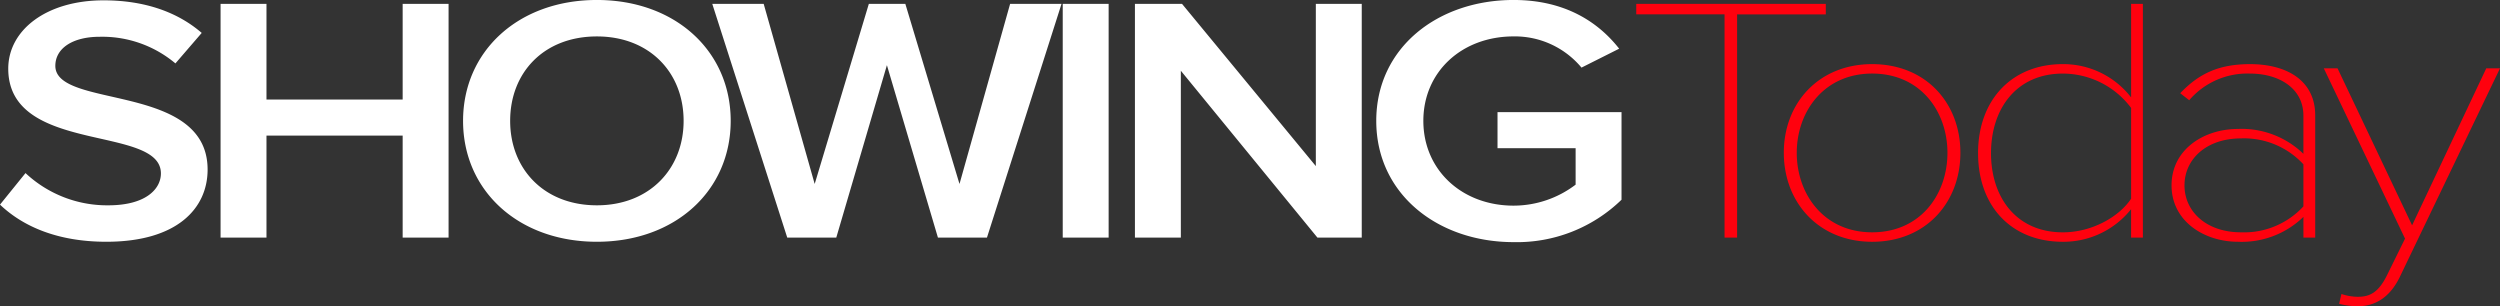<?xml version="1.0" encoding="UTF-8"?> <svg xmlns="http://www.w3.org/2000/svg" viewBox="0 0 416.615 51.035"><rect x="0" y="0" width="416.615" height="51.035" fill="#333333" stroke="none"/><defs><style>.a{fill:#fff;}.b{fill:#ff010e;}</style></defs><g transform="translate(-1087.962 -744.557)"><path class="a" d="M1317.31,764.7c0-12.2,10.267-20.146,22.889-20.146,8.5,0,14.06,3.621,17.591,8.117l-6.278,3.153a14.438,14.438,0,0,0-11.313-5.2c-8.633,0-15.042,5.9-15.042,14.072s6.409,14.131,15.042,14.131a17.1,17.1,0,0,0,10.333-3.5v-6.072h-13.015v-6.015h20.666v14.6a25,25,0,0,1-17.984,7.066C1327.577,784.906,1317.31,776.906,1317.31,764.7Zm-152.18,0c0-11.621,9.221-20.146,22.3-20.146s22.3,8.525,22.3,20.146-9.22,20.146-22.3,20.146S1165.13,776.322,1165.13,764.7Zm7.848,0c0,8,5.624,14.072,14.453,14.072,8.762,0,14.452-6.072,14.452-14.072,0-8.059-5.69-14.072-14.452-14.072C1178.6,750.63,1172.978,756.643,1172.978,764.7Zm-85.016,13.956,4.251-5.256a19.883,19.883,0,0,0,13.8,5.372c6.277,0,8.763-2.744,8.763-5.314,0-8.175-25.439-3.094-25.439-17.459,0-6.423,6.343-11.387,15.891-11.387,6.8,0,12.295,1.927,16.349,5.431l-4.382,5.081a18.938,18.938,0,0,0-12.622-4.438c-4.513,0-7.39,1.927-7.39,4.846,0,7.24,25.375,2.744,25.375,17.284,0,6.481-5.1,12.029-16.872,12.029C1097.641,784.848,1091.821,782.337,1087.962,778.658Zm177.1,5.492V745.2h7.65v38.95Zm42.44,0-22.757-27.8v27.8h-7.652V745.2h7.848l22.3,27.036V745.2h7.651v38.948Zm-63.239,0-8.5-28.73-8.437,28.73h-8.174L1206.659,745.2h8.567l8.5,30.014,9.024-30.014h6.082l9.025,30.014,8.436-30.014h8.567l-12.425,38.948Zm-89.2,0V767.155h-22.693v16.993h-7.651V745.2h7.651V761.14h22.693V745.2h7.652v38.948Z"></path><path class="b" d="M1477.765,795.183l.392-1.635a8.7,8.7,0,0,0,2.747.467c2.092,0,3.531-.817,4.97-3.854l2.877-5.839-13.537-28.379h2.289l12.425,26.159,12.36-26.159h2.289L1487.836,790.8c-1.5,3.037-3.793,4.788-6.932,4.788A12.21,12.21,0,0,1,1477.765,795.183Zm-27.924-19.737c0-6.015,5.428-9.4,11.052-9.4a14.768,14.768,0,0,1,10.921,4.146v-6.365c0-4.555-4.054-7.007-8.894-7.007a12.769,12.769,0,0,0-10.136,4.438l-1.5-1.168c3.073-3.211,6.344-4.846,11.641-4.846,6.213,0,10.856,2.8,10.856,8.526v20.38h-1.962V780.7a14.764,14.764,0,0,1-10.921,4.146C1455.333,784.848,1449.841,781.461,1449.841,775.446Zm2.157,0c0,4.379,3.663,7.825,9.418,7.825a13.433,13.433,0,0,0,10.4-4.321v-7.007a13.433,13.433,0,0,0-10.4-4.321C1455.661,767.622,1452,771.067,1452,775.446Zm-34.4-5.372c0-8.876,5.624-14.832,14.125-14.832a14.3,14.3,0,0,1,11.379,5.548V745.2h1.962v38.948H1443.1v-4.73a14.427,14.427,0,0,1-11.379,5.431C1423.224,784.848,1417.6,779.009,1417.6,770.074Zm2.158,0c0,7.416,4.251,13.2,11.967,13.2,4.905,0,9.417-2.628,11.379-5.606V762.541a14.255,14.255,0,0,0-11.379-5.722C1424.009,756.819,1419.758,762.658,1419.758,770.074Zm-34.53-.058c0-8.292,5.821-14.773,14.715-14.773,8.959,0,14.714,6.482,14.714,14.773s-5.755,14.832-14.714,14.832C1391.049,784.848,1385.228,778.307,1385.228,770.016Zm2.158,0c0,6.89,4.513,13.255,12.557,13.255,8.109,0,12.556-6.365,12.556-13.255,0-6.832-4.447-13.2-12.556-13.2C1391.9,756.819,1387.386,763.184,1387.386,770.016Zm-12.033,14.132v-37.2h-14.714V745.2h31.586v1.751h-14.78v37.2Z"></path></g></svg> 